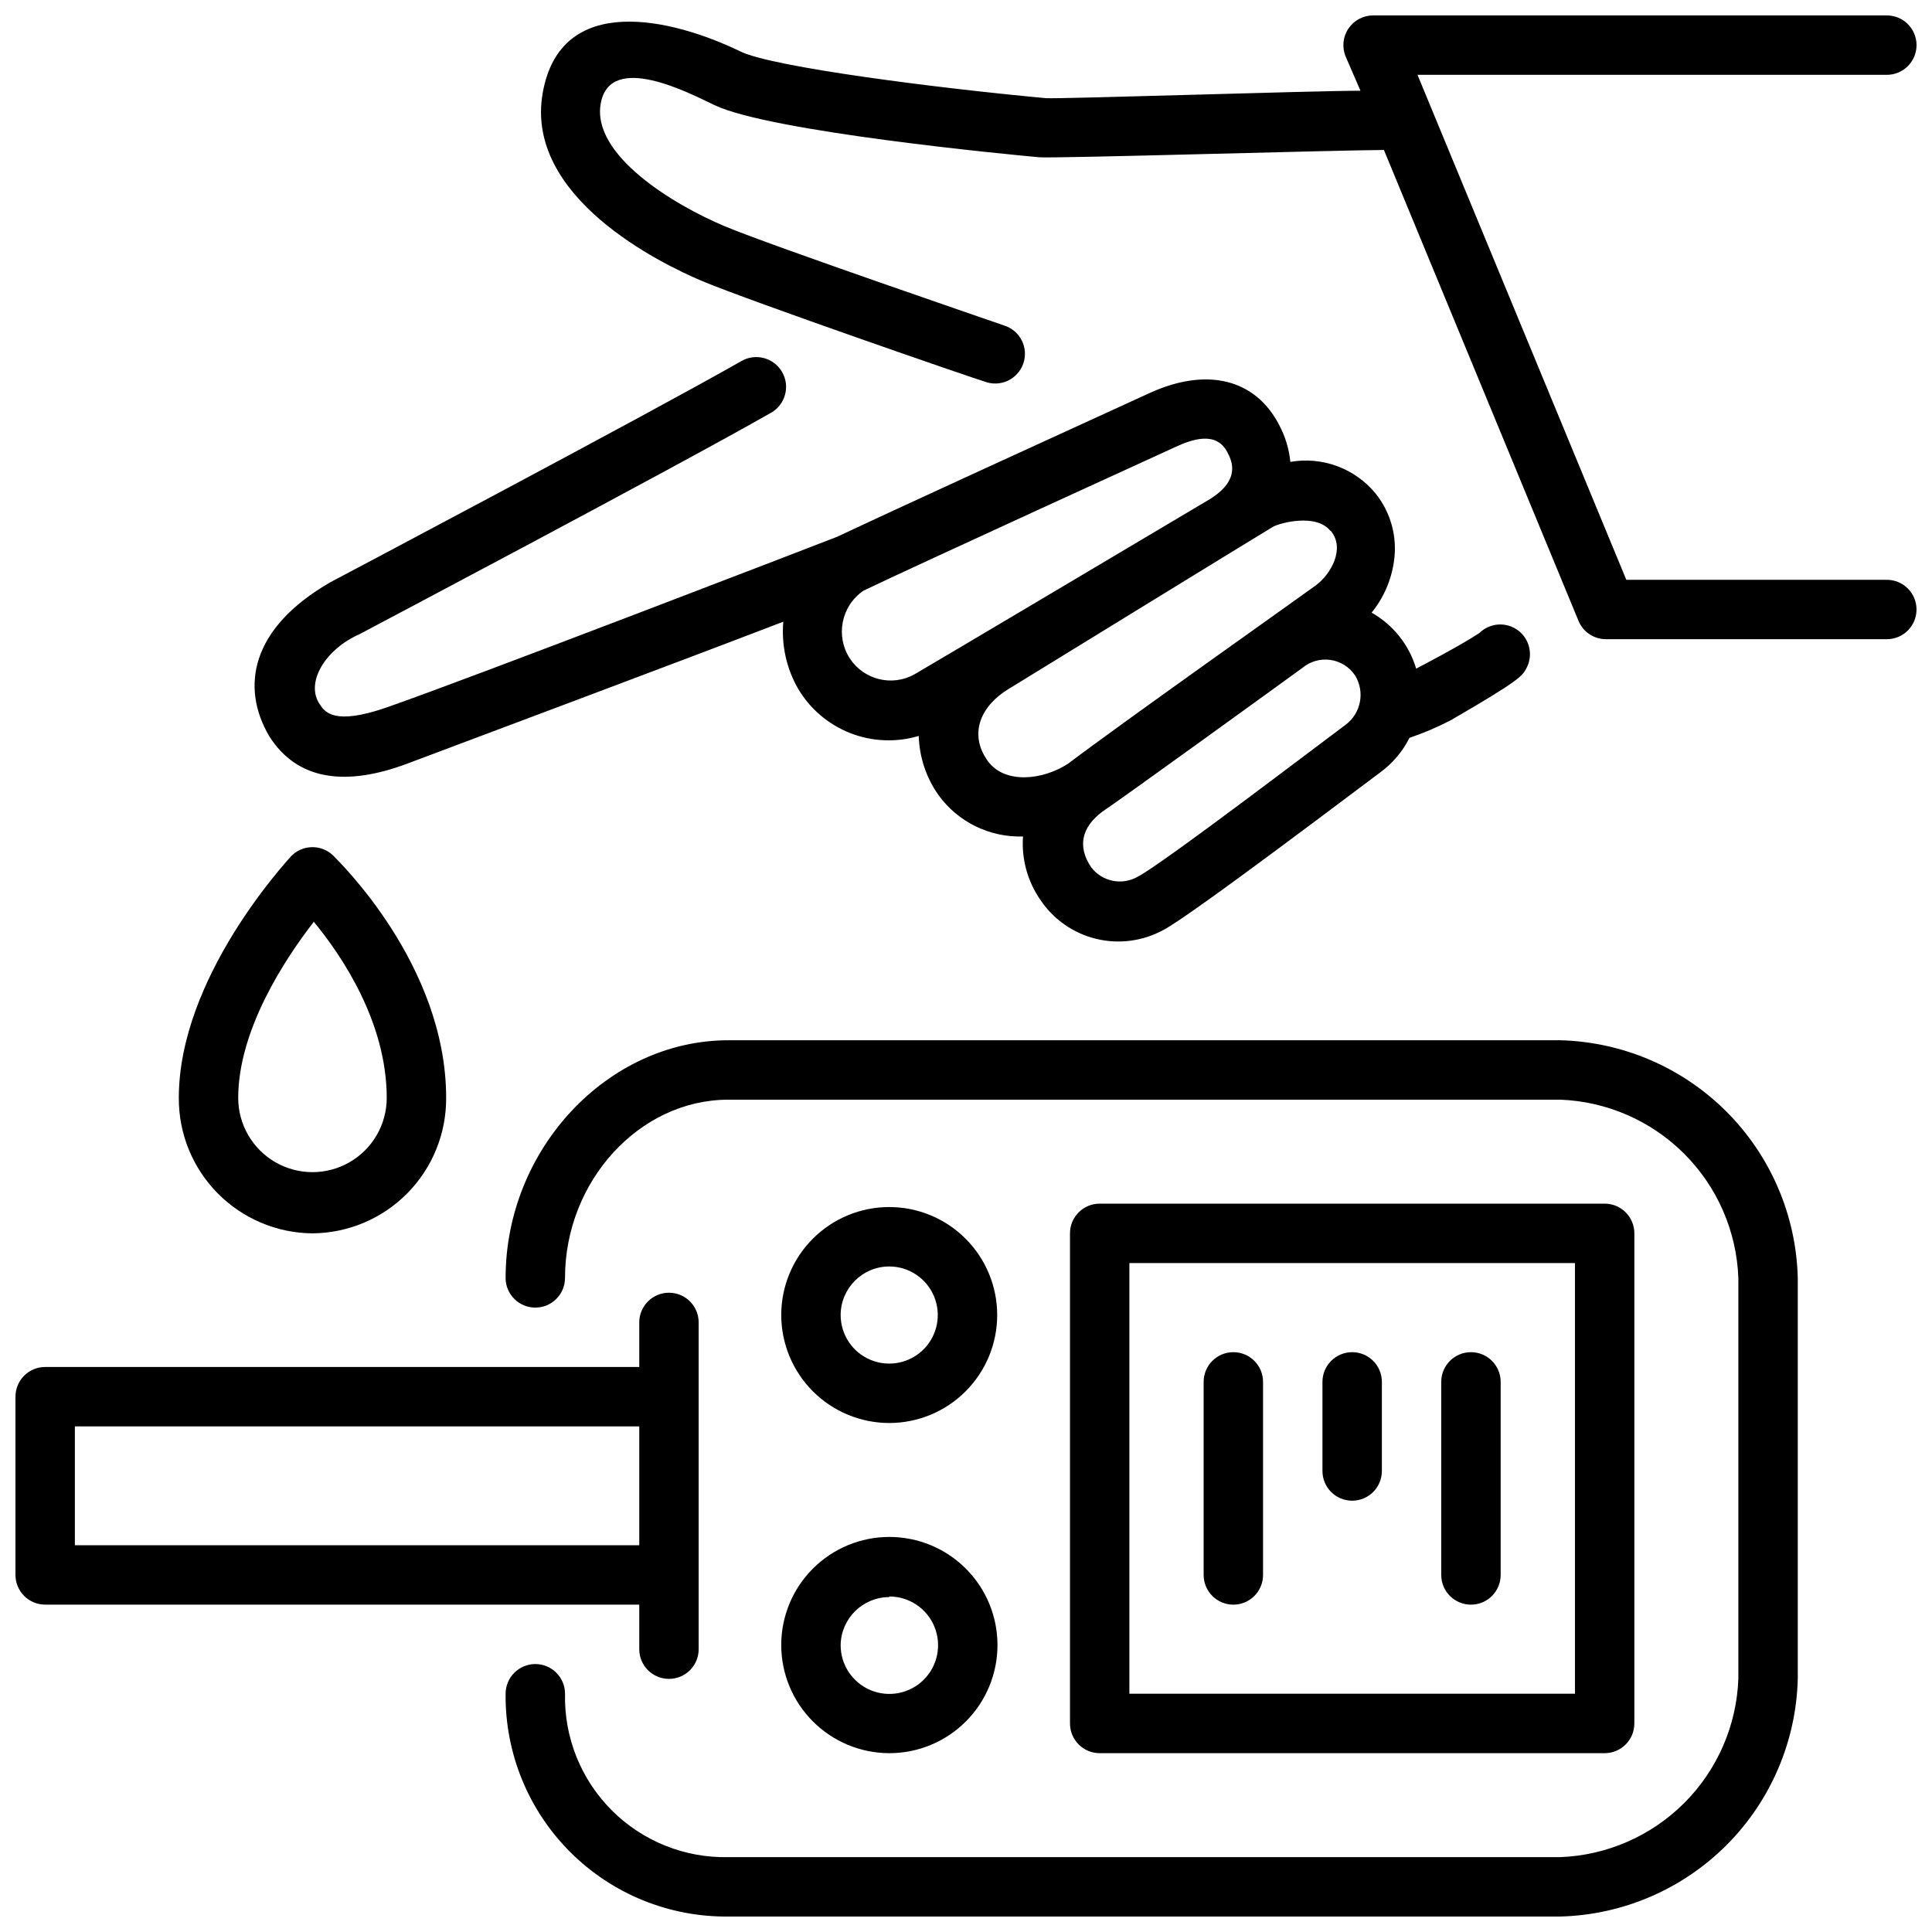 <?xml version="1.0" encoding="UTF-8"?>
<!-- Uploaded to: ICON Repo, www.iconrepo.com, Generator: ICON Repo Mixer Tools -->
<svg width="800px" height="800px" version="1.1" viewBox="144 144 512 512" xmlns="http://www.w3.org/2000/svg">
 <defs>
  <clipPath id="c">
   <path d="m277 419h344v232.9h-344z"/>
  </clipPath>
  <clipPath id="b">
   <path d="m148.09 486h181.91v103h-181.91z"/>
  </clipPath>
  <clipPath id="a">
   <path d="m287 148.09h364.9v165.91h-364.9z"/>
  </clipPath>
 </defs>
 <g clip-path="url(#c)">
  <path d="m557.44 419.68h-220.41c-32 0-59.039 28.852-59.039 62.977h-0.004c0 4.348 3.527 7.871 7.875 7.871 4.348 0 7.871-3.523 7.871-7.871 0-25.586 19.68-47.23 43.297-47.23h220.42l-0.004-0.004c12.383 0.461 24.133 5.582 32.891 14.344 8.762 8.758 13.883 20.508 14.344 32.891v106.27-0.004c-0.461 12.383-5.582 24.133-14.344 32.891-8.758 8.762-20.508 13.883-32.891 14.344h-220.41c-11.562 0.262-22.727-4.219-30.902-12.395-8.18-8.176-12.656-19.34-12.395-30.902 0-4.348-3.523-7.871-7.871-7.871-4.348 0-7.875 3.523-7.875 7.871-0.168 15.711 5.996 30.824 17.105 41.934 11.109 11.109 26.227 17.277 41.938 17.105h220.42-0.004c16.57-0.418 32.348-7.188 44.07-18.906 11.719-11.723 18.488-27.5 18.906-44.07v-106.27c-0.418-16.57-7.188-32.348-18.906-44.07-11.723-11.719-27.5-18.488-44.07-18.906z"/>
 </g>
 <path d="m569.25 608.61c2.09 0 4.09-0.828 5.566-2.305 1.477-1.477 2.305-3.477 2.305-5.566v-129.89c0-2.09-0.828-4.09-2.305-5.566s-3.477-2.305-5.566-2.305h-133.82c-4.348 0-7.871 3.523-7.871 7.871v129.89c0 2.09 0.828 4.09 2.305 5.566 1.477 1.477 3.481 2.305 5.566 2.305zm-125.95-129.89h118.08v114.14h-118.08z"/>
 <g clip-path="url(#b)">
  <path d="m313.41 581.05c0 4.348 3.523 7.871 7.871 7.871s7.871-3.523 7.871-7.871v-86.594c0-4.348-3.523-7.871-7.871-7.871s-7.871 3.523-7.871 7.871v11.809h-157.44c-4.348 0-7.871 3.527-7.871 7.875v47.23c0 2.086 0.828 4.09 2.305 5.566 1.477 1.477 3.481 2.305 5.566 2.305h157.44zm-149.57-27.551v-31.488h149.57v31.488z"/>
 </g>
 <path d="m226.81 470.85c9.457-0.074 18.496-3.894 25.137-10.625 6.641-6.727 10.34-15.816 10.289-25.273 0-35.426-28.773-62.977-29.992-64.273-1.52-1.449-3.555-2.231-5.656-2.172-2.098 0.059-4.086 0.953-5.523 2.484-1.219 1.457-29.676 32.039-29.676 63.961-0.055 9.457 3.648 18.547 10.289 25.273 6.641 6.731 15.68 10.551 25.133 10.625zm0.277-82.656c7.598 9.172 19.402 26.805 19.402 46.758 0 7.031-3.75 13.527-9.84 17.043-6.086 3.516-13.59 3.516-19.68 0-6.086-3.516-9.84-10.012-9.84-17.043 0-18.066 12.477-36.918 19.957-46.562z"/>
 <path d="m379.65 521.11c7.59 0 14.867-3.016 20.234-8.383 5.367-5.363 8.383-12.645 8.383-20.23 0-7.59-3.016-14.867-8.383-20.234-5.367-5.367-12.645-8.383-20.234-8.383-7.59 0-14.867 3.016-20.234 8.383-5.363 5.367-8.379 12.645-8.379 20.234 0.012 7.586 3.027 14.855 8.391 20.223 5.367 5.363 12.637 8.379 20.223 8.391zm0-41.484c5.207 0 9.898 3.137 11.891 7.945 1.992 4.809 0.891 10.344-2.789 14.027-3.68 3.68-9.215 4.781-14.027 2.789-4.809-1.992-7.945-6.688-7.945-11.891 0.023-7.102 5.773-12.852 12.871-12.871z"/>
 <path d="m379.65 608.61c7.602 0.012 14.898-3 20.277-8.367 5.383-5.371 8.41-12.656 8.418-20.258 0.008-7.602-3.008-14.895-8.379-20.273-5.371-5.379-12.66-8.406-20.262-8.406-7.602-0.004-14.895 3.012-20.27 8.387-5.379 5.375-8.398 12.664-8.398 20.266 0.008 7.59 3.027 14.867 8.391 20.234 5.363 5.371 12.633 8.398 20.223 8.418zm0-41.523c5.231-0.016 9.953 3.125 11.961 7.953s0.906 10.387-2.793 14.086c-3.695 3.699-9.258 4.801-14.086 2.793-4.828-2.012-7.969-6.731-7.953-11.961 0.109-7.039 5.832-12.691 12.871-12.715z"/>
 <path d="m533.82 502.34c-4.348 0-7.875 3.523-7.875 7.871v51.168c0 4.348 3.527 7.871 7.875 7.871 4.348 0 7.871-3.523 7.871-7.871v-51.168c0-2.09-0.828-4.09-2.305-5.566s-3.481-2.305-5.566-2.305z"/>
 <path d="m502.34 502.34c-4.348 0-7.875 3.523-7.875 7.871v23.617c0 4.348 3.527 7.871 7.875 7.871 4.348 0 7.871-3.523 7.871-7.871v-23.617c0-2.09-0.828-4.09-2.305-5.566-1.477-1.477-3.481-2.305-5.566-2.305z"/>
 <path d="m470.85 502.34c-4.348 0-7.871 3.523-7.871 7.871v51.168c0 4.348 3.523 7.871 7.871 7.871s7.871-3.523 7.871-7.871v-51.168c0-2.09-0.828-4.09-2.305-5.566-1.477-1.477-3.481-2.305-5.566-2.305z"/>
 <path d="m252.2 346.27c16.57-6.258 69.668-26.098 99.383-37.512-0.539 6.191 0.836 12.402 3.938 17.789 3.172 5.348 8.039 9.48 13.832 11.742 5.789 2.262 12.172 2.519 18.125 0.738 0.16 5.652 1.996 11.133 5.277 15.742 5.188 7.109 13.559 11.191 22.355 10.902-0.434 6.012 1.219 11.992 4.684 16.926 3.465 5.117 8.711 8.758 14.715 10.211 6.004 1.457 12.336 0.621 17.758-2.34 6.965-3.504 53.254-38.652 57.387-41.684 3.328-2.402 6.031-5.578 7.871-9.246 3.746-1.273 7.391-2.828 10.902-4.644 18.383-10.629 19.051-11.809 20.074-13.777 1.859-3.426 0.93-7.695-2.184-10.043-3.113-2.344-7.473-2.059-10.254 0.676-4.879 3.266-16.375 9.25-16.766 9.445-1.867-6.289-6.098-11.609-11.809-14.84 3.148-3.867 5.191-8.52 5.902-13.461 0.996-6.445-0.758-13.016-4.84-18.105-2.688-3.273-6.191-5.773-10.164-7.246-3.969-1.477-8.258-1.867-12.43-1.137-0.336-3.414-1.34-6.731-2.953-9.762-6.336-12.281-19.246-15.43-34.48-8.422-78.012 35.66-77.934 35.855-82.656 38.023-5.352 2.086-96.906 37.391-119.26 45.184-14.211 4.961-16.531 1.18-17.871-0.789-3.938-5.785 1.574-14.602 10.391-18.5 0 0 84.152-44.438 109.22-58.766l0.008 0.004c3.781-2.176 5.086-7.004 2.91-10.785-2.172-3.781-7-5.086-10.785-2.914-24.875 14.211-108.83 58.566-108.83 58.566-21.41 12.281-23.852 28.023-16.297 40.855 7.523 11.891 20.551 13.348 36.848 7.168zm248.4-10.195c-4.211 3.07-48.926 37.195-55.105 40.266-4.176 2.391-9.477 1.293-12.359-2.559-3.621-5.434-2.559-10.508 2.992-14.68 5.156-3.426 46.957-33.691 53.02-38.102h-0.004c2.066-1.73 4.769-2.496 7.434-2.113 2.668 0.383 5.043 1.879 6.539 4.121 2.66 4.352 1.57 10.016-2.519 13.066zm-3.938-51.406c3.938 4.723 0 11.531-3.938 14.445-3.938 2.914-51.168 36.289-65.613 47.23-6.848 4.488-16.926 5.473-21.371-0.707-5.234-7.359-1.574-14.762 5.551-19.051 0 0 68.328-41.996 70.062-42.98 1.727-0.984 11.41-3.66 15.191 1.062zm-41.289-22.16c4.488-2.086 10.941-4.367 13.895 1.34 1.102 2.164 3.699 7.164-4.527 12.359-9.211 5.473-73.801 43.848-78.445 46.523-5.902 3.258-13.312 1.441-17.043-4.172-3.926-5.981-2.332-14.004 3.582-18.027 11.887-5.746 82.539-38.023 82.539-38.023z"/>
 <g clip-path="url(#a)">
  <path d="m644.03 297.66h-69.039l-55.34-133.83h124.38c4.348 0 7.871-3.523 7.871-7.871s-3.523-7.871-7.871-7.871h-136.15c-2.625 0-5.074 1.309-6.539 3.488-1.461 2.18-1.738 4.945-0.742 7.375l3.938 9.094c-12.32 0-80.293 2.242-83.402 1.969-28.5-2.641-72.305-8.188-80.887-12.359-18.184-8.82-47.742-15.863-52.43 11.02-4.84 27.551 31.172 45.145 42.312 49.828 12.438 5.234 72.305 25.938 74.785 26.609 1.996 0.77 4.219 0.691 6.156-0.211s3.426-2.555 4.121-4.574c0.695-2.023 0.539-4.238-0.434-6.144-0.977-1.902-2.68-3.328-4.727-3.949-0.629-0.234-61.953-21.215-73.918-26.254-13.344-5.59-35.426-18.812-32.906-32.59 2.519-13.777 23.617-2.637 30.07 0.434 14.641 7.086 78.719 13.188 86.121 13.855 3.938 0.355 78.918-1.891 91.355-1.93l51.562 124.77c1.227 2.992 4.164 4.926 7.398 4.879h74.312c4.348 0 7.871-3.523 7.871-7.871s-3.523-7.871-7.871-7.871z"/>
 </g>
</svg>
